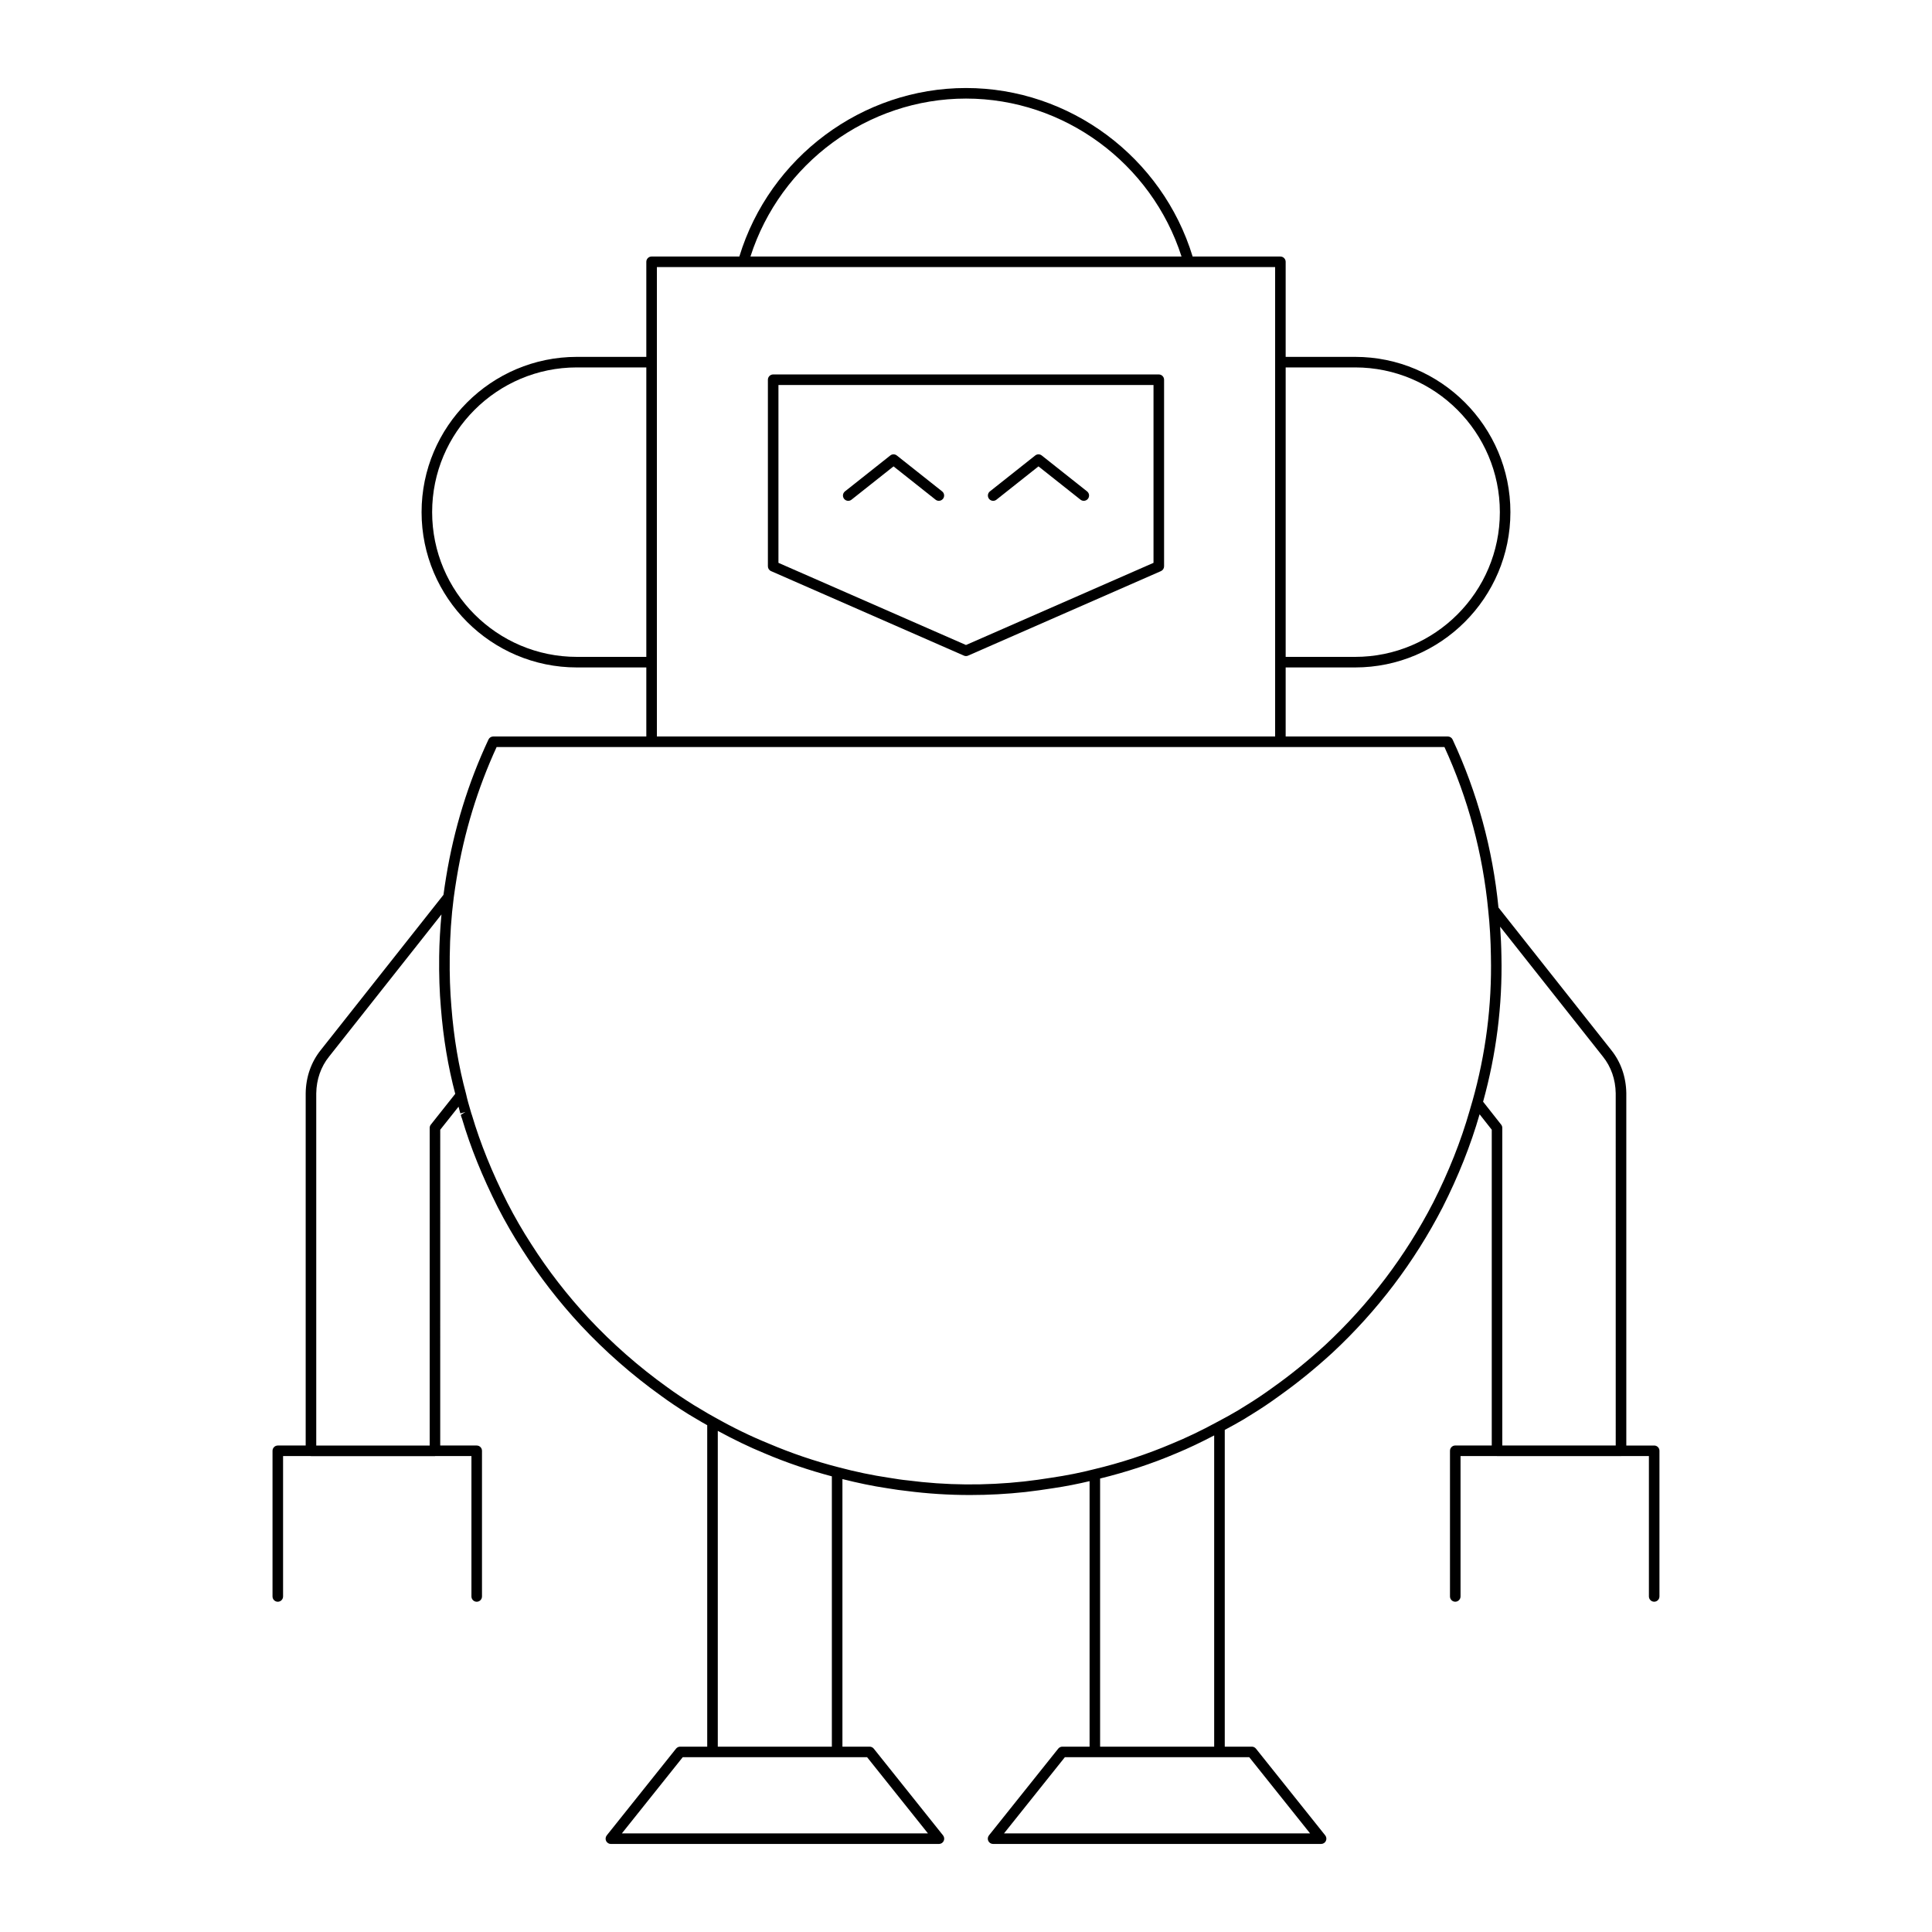<?xml version="1.0" encoding="UTF-8"?>
<!-- The Best Svg Icon site in the world: iconSvg.co, Visit us! https://iconsvg.co -->
<svg fill="#000000" width="800px" height="800px" version="1.1" viewBox="144 144 512 512" xmlns="http://www.w3.org/2000/svg">
 <g>
  <path d="m582.38 527.08h-7.391v-93.379c-0.066-4.297-1.449-8.25-3.996-11.426l-29.883-37.77c-1.531-15.516-5.609-30.492-12.156-44.52-0.23-0.492-0.727-0.809-1.27-0.809h-42.969v-18.297h18.406c22.691 0 41.152-18.461 41.152-41.152 0-22.691-18.461-41.152-41.152-41.152h-18.406v-25.191c0-0.77-0.629-1.398-1.398-1.398h-23.254c-8.039-26.344-32.562-44.66-60.062-44.66-27.504 0-52.027 18.316-60.066 44.656h-23.254c-0.77 0-1.398 0.629-1.398 1.398v25.191l-18.406 0.004c-22.691 0-41.152 18.461-41.152 41.152 0 22.691 18.461 41.152 41.152 41.152h18.406v18.297h-40.562c-0.543 0-1.039 0.312-1.27 0.805-5.363 11.453-9.129 23.664-11.211 36.391-0.258 1.594-0.5 3.18-0.715 4.773l-32.512 41.125c-2.555 3.18-3.938 7.133-4 11.453v93.355h-7.391c-0.77 0-1.398 0.629-1.398 1.398v38.605c0 0.77 0.629 1.398 1.398 1.398 0.77 0 1.398-0.629 1.398-1.398v-37.207h7.34c0.02 0 0.031 0.023 0.051 0.023h32.859c0.02 0 0.031-0.02 0.051-0.023h9.617v37.207c0 0.77 0.629 1.398 1.398 1.398 0.77 0 1.398-0.629 1.398-1.398v-38.605c0-0.77-0.629-1.398-1.398-1.398h-9.672l0.004-83.684 4.852-6.113c0.168 0.594 0.305 1.203 0.48 1.793l1.344-0.395-1.234 0.777c0.109 0.383 0.223 0.789 0.328 0.996 2.246 7.598 5.352 15.289 9.496 23.523 2.039 3.953 4.164 7.637 6.504 11.258 4.484 7.035 9.699 13.77 15.5 20.02 6.449 6.894 13.602 13.168 21.242 18.641 2.098 1.543 4.465 3.137 7.277 4.894l2.047 1.215c0.961 0.594 1.938 1.141 2.918 1.688v85.195h-7.168c-0.426 0-0.824 0.191-1.094 0.523l-18.363 22.988c-0.332 0.422-0.398 0.996-0.168 1.48 0.234 0.488 0.727 0.793 1.262 0.793h86.938c0.535 0 1.027-0.305 1.262-0.793 0.23-0.488 0.164-1.059-0.168-1.48l-18.363-22.988c-0.27-0.332-0.668-0.523-1.094-0.523h-7.211v-70.914c4.008 1.008 7.981 1.848 11.809 2.414l0.547 0.086c1.574 0.25 3.117 0.496 4.648 0.645 5.543 0.723 11.176 1.078 16.844 1.078 4.856 0 9.742-0.262 14.625-0.793 2.481-0.285 4.914-0.625 7.379-1.016 3.441-0.512 6.644-1.152 9.645-1.867v70.363h-7.211c-0.426 0-0.824 0.191-1.094 0.523l-18.363 22.988c-0.332 0.422-0.398 0.996-0.168 1.48 0.234 0.488 0.727 0.793 1.262 0.793h86.93c0.535 0 1.027-0.305 1.262-0.793 0.23-0.488 0.164-1.059-0.168-1.48l-18.363-22.988c-0.27-0.332-0.668-0.523-1.094-0.523l-7.168 0.004v-83.949c1.727-0.91 3.453-1.879 5.156-2.875l0.844-0.531c0.41-0.258 0.809-0.516 1.23-0.762 2.461-1.508 4.902-3.148 7.242-4.867 4.746-3.367 9.332-7.086 14.023-11.371 11.91-11.082 21.746-24.059 29.234-38.566 4.168-8.223 7.465-16.512 9.805-24.668l3.223 4.09v83.684h-9.672c-0.77 0-1.398 0.629-1.398 1.398v38.605c0 0.77 0.629 1.398 1.398 1.398 0.77 0 1.398-0.629 1.398-1.398v-37.207h9.617c0.02 0 0.031 0.023 0.051 0.023h32.859c0.02 0 0.031-0.02 0.051-0.023h7.34v37.207c0 0.77 0.629 1.398 1.398 1.398s1.398-0.629 1.398-1.398v-38.605c0.004-0.762-0.625-1.391-1.395-1.391zm-97.664-285.71h18.406c21.152 0 38.355 17.203 38.355 38.355 0 21.152-17.203 38.355-38.355 38.355h-18.406zm-84.715-71.246c25.988 0 49.18 17.129 57.117 41.859h-114.24c7.938-24.73 31.133-41.859 57.121-41.859zm-81.918 44.656h163.84v124.39h-163.84zm-21.207 103.3c-21.152 0-38.355-17.203-38.355-38.355 0-21.152 17.203-38.355 38.355-38.355h18.406v76.707zm-38.703 123.96c-0.191 0.246-0.301 0.551-0.301 0.871v84.172h-30.062v-93.336c0.055-3.668 1.223-7.031 3.394-9.73l29.793-37.684c-0.328 3.621-0.566 7.277-0.609 11.105-0.059 4.953 0.086 9.414 0.453 13.617 0.645 8.188 1.918 15.672 3.805 22.824zm115.62 167.64 16.125 20.188h-81.113l16.125-20.188zm-39.57-2.797v-83.688c4.113 2.231 8.285 4.269 12.441 5.973 5.777 2.461 11.766 4.477 17.789 6.078v71.637zm140.84 2.797 16.125 20.188h-81.113l16.125-20.188zm-39.523-2.797v-71.059c6.93-1.699 13.707-3.914 20.121-6.648 3.273-1.344 6.68-2.984 10.109-4.773v82.484zm98.629-170.95c-0.109 0.406-0.23 0.809-0.355 1.219-0.125 0.434-0.258 0.863-0.367 1.27-2.289 8.004-5.539 16.172-9.637 24.266-7.34 14.215-16.98 26.93-28.645 37.785-4.598 4.199-9.09 7.844-13.758 11.156-2.297 1.68-4.676 3.281-7.047 4.734-0.426 0.25-0.852 0.52-1.289 0.797l-0.781 0.492c-1.879 1.105-3.82 2.207-5.785 3.219-4.066 2.215-8.07 4.133-11.918 5.711-6.633 2.828-13.617 5.117-20.797 6.816-3.379 0.871-7.113 1.613-11.121 2.207-2.445 0.395-4.832 0.723-7.266 1-10.348 1.133-20.719 1.039-30.844-0.285-1.52-0.141-2.996-0.383-4.512-0.629l-0.562-0.086c-4.309-0.641-8.773-1.57-13.289-2.773-6.254-1.602-12.457-3.707-18.461-6.266-4.769-1.934-9.551-4.266-14.242-6.922-1.207-0.656-2.363-1.316-3.535-2.043l-2.043-1.215c-2.723-1.707-5.039-3.258-7.098-4.766-7.504-5.379-14.516-11.527-20.832-18.285-5.684-6.121-10.797-12.723-15.191-19.625-2.297-3.547-4.379-7.156-6.363-11.012-4.066-8.074-7.113-15.613-9.371-23.207-0.109-0.25-0.18-0.535-0.258-0.797 0-0.004-0.113-0.41-0.121-0.414-0.422-1.434-0.844-2.871-1.18-4.422-1.957-7.242-3.227-14.777-3.875-23.043-0.355-4.129-0.504-8.496-0.441-13.355 0.059-5.406 0.406-10.496 1.055-15.562 0.219-1.699 0.492-3.391 0.777-5.168 1.98-12.094 5.543-23.781 10.594-34.762h251.18c6.258 13.645 10.156 28.188 11.602 43.258 0.414 3.828 0.66 7.949 0.715 12.234v0.016c0.277 12.957-1.379 25.891-4.934 38.457zm38.016 91.137h-30.062v-84.172c0-0.312-0.105-0.617-0.301-0.863l-4.785-6.07c3.488-12.594 5.141-25.551 4.859-38.543-0.039-2.703-0.168-5.305-0.348-7.844l27.242 34.434c2.164 2.695 3.336 6.059 3.391 9.703z"/>
  <path d="m369.66 276.42 11.137-8.824 11.137 8.824c0.258 0.203 0.562 0.301 0.871 0.301 0.41 0 0.82-0.18 1.098-0.531 0.477-0.605 0.379-1.488-0.23-1.969l-12.004-9.512c-0.516-0.406-1.223-0.406-1.738 0l-12.008 9.516c-0.605 0.48-0.707 1.359-0.23 1.969 0.492 0.617 1.371 0.703 1.969 0.227z"/>
  <path d="m408.07 276.42 11.137-8.824 11.137 8.824c0.258 0.203 0.562 0.301 0.871 0.301 0.41 0 0.82-0.18 1.098-0.531 0.477-0.605 0.379-1.488-0.23-1.969l-12.004-9.512c-0.516-0.406-1.223-0.406-1.738 0l-12.008 9.516c-0.605 0.48-0.707 1.359-0.23 1.969 0.488 0.617 1.375 0.703 1.969 0.227z"/>
  <path d="m451.09 243.23h-102.19c-0.77 0-1.398 0.629-1.398 1.398v49.445c0 0.559 0.328 1.059 0.836 1.277l51.098 22.391c0.18 0.086 0.371 0.125 0.562 0.125s0.383-0.039 0.562-0.121l51.098-22.391c0.508-0.219 0.836-0.723 0.836-1.277v-49.445c0-0.773-0.629-1.402-1.402-1.402zm-1.398 49.93-49.695 21.773-49.699-21.773v-47.133h99.395z"/>
 </g>
</svg>